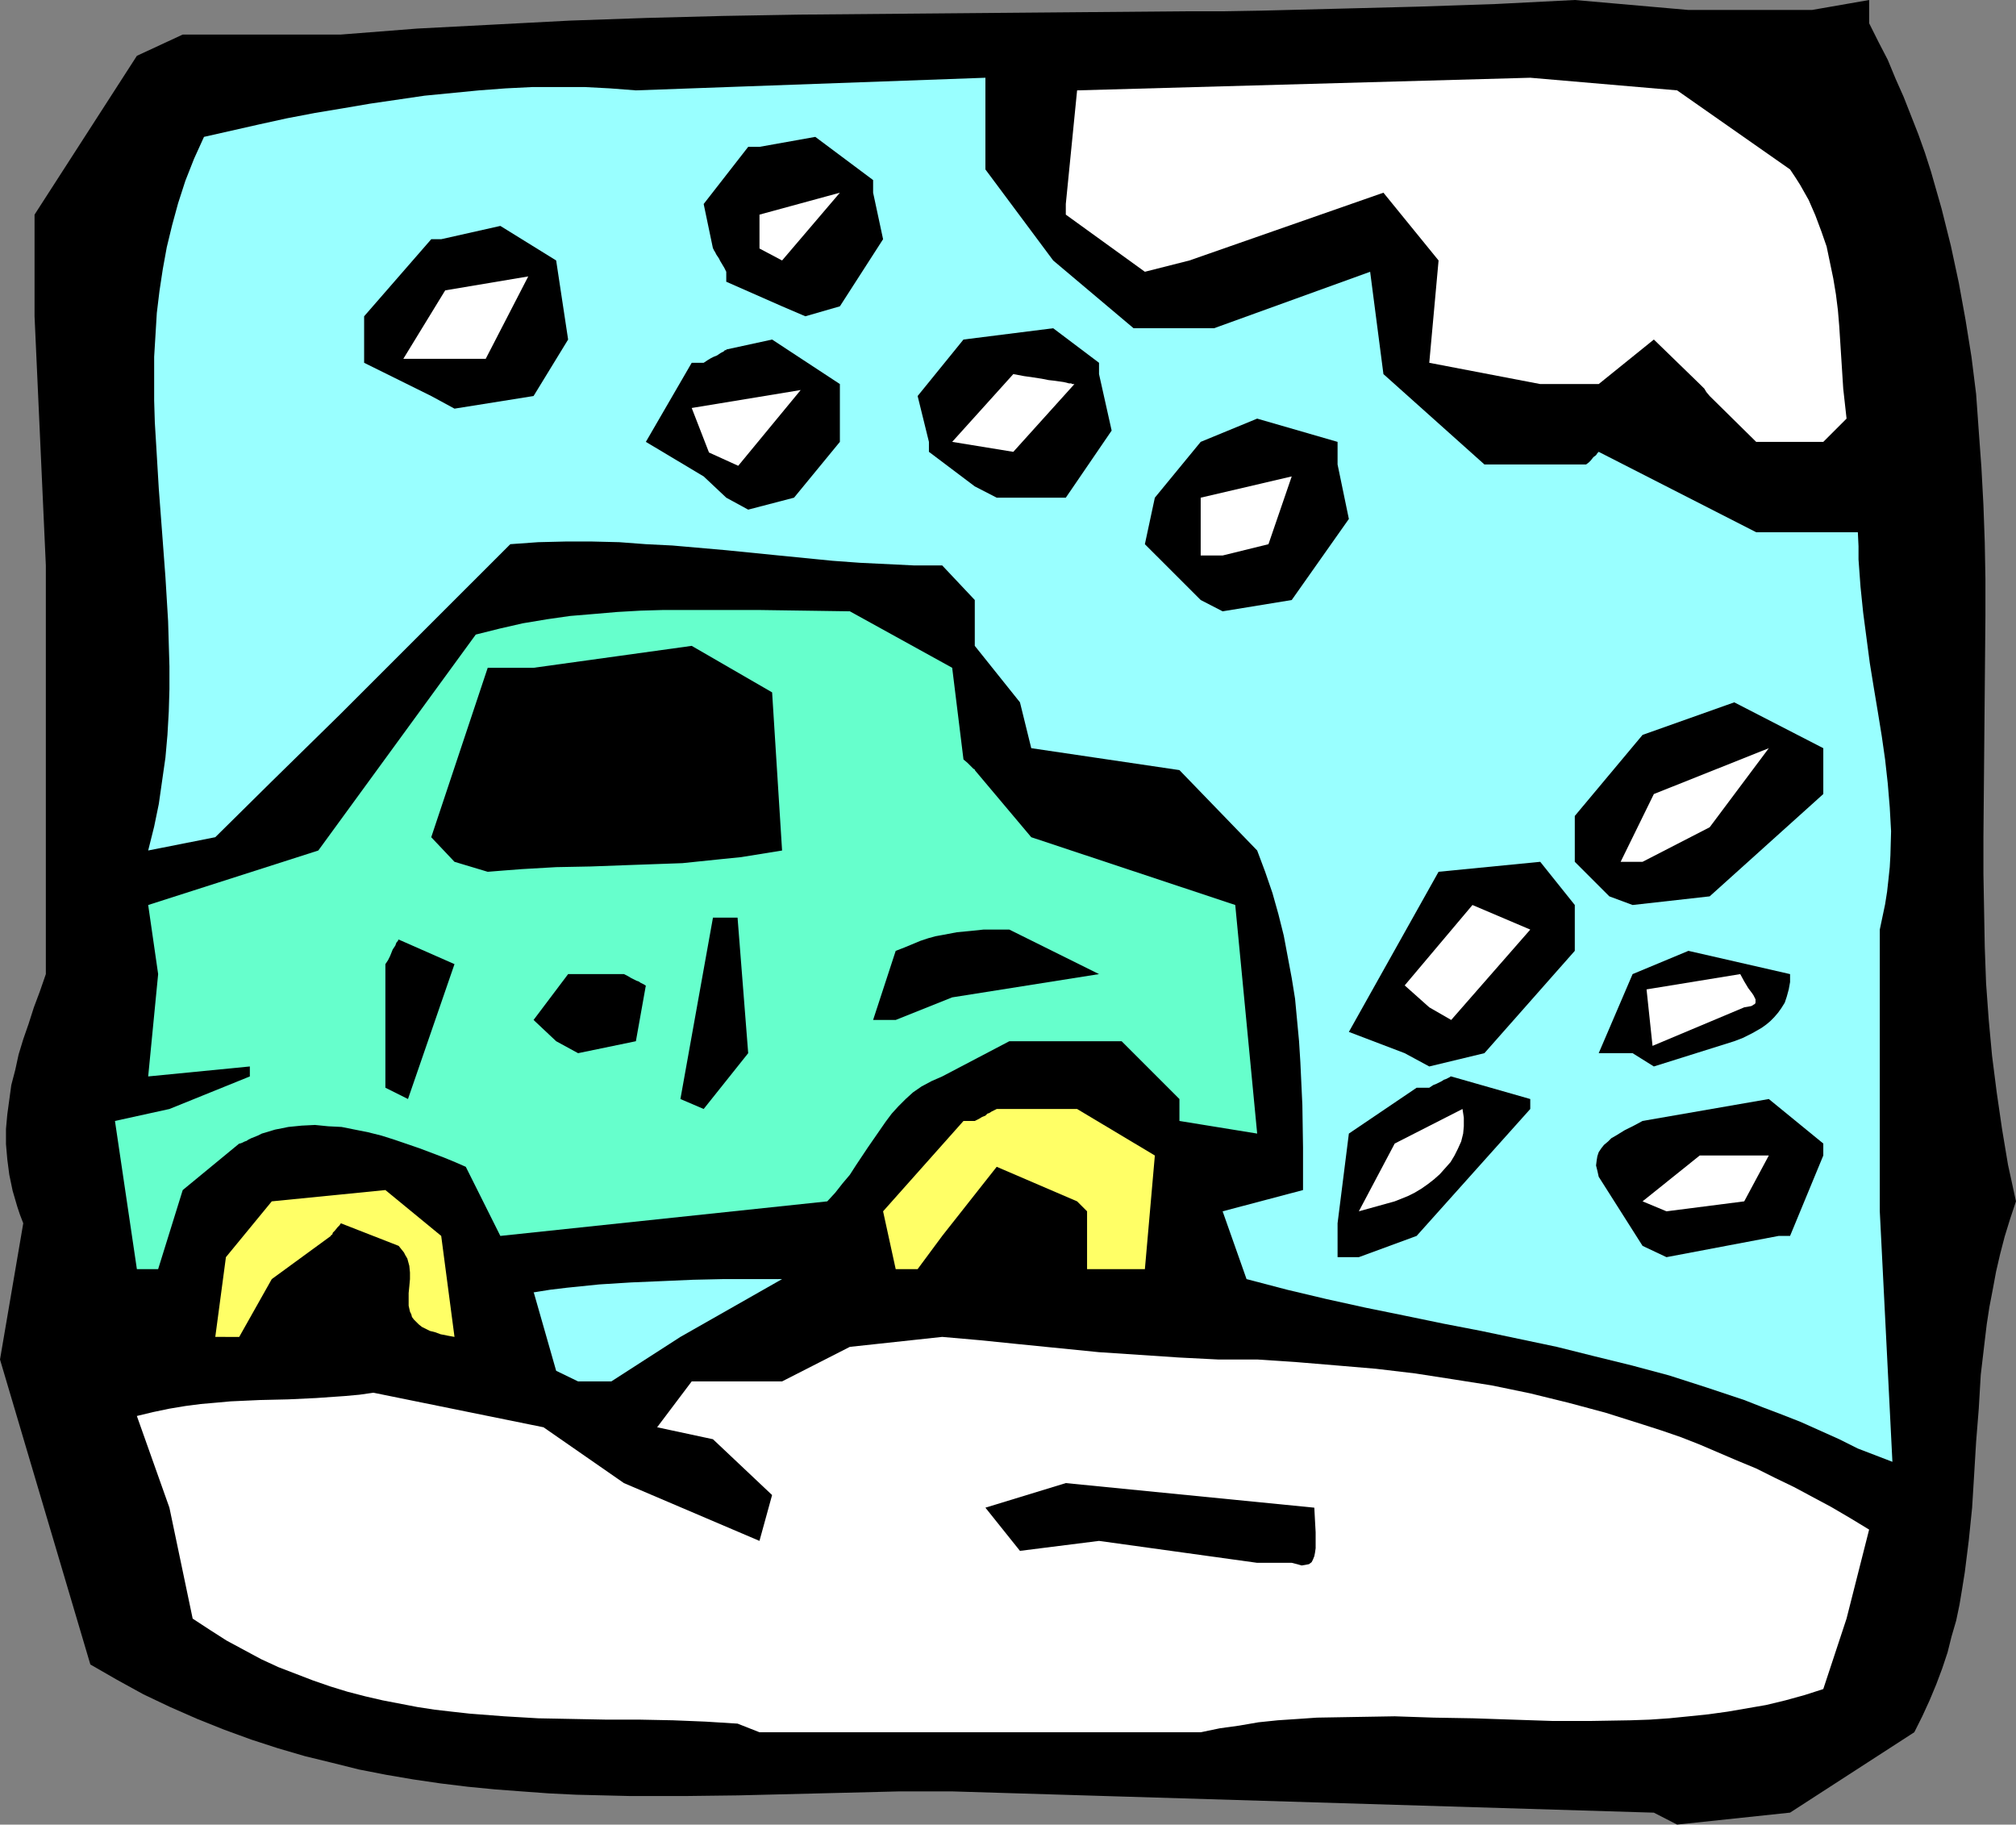 <?xml version="1.0" encoding="UTF-8" standalone="no"?>
<svg
   version="1.0"
   width="129.724mm"
   height="117.402mm"
   id="svg34"
   sodipodi:docname="Cartoon 052.wmf"
   xmlns:inkscape="http://www.inkscape.org/namespaces/inkscape"
   xmlns:sodipodi="http://sodipodi.sourceforge.net/DTD/sodipodi-0.dtd"
   xmlns="http://www.w3.org/2000/svg"
   xmlns:svg="http://www.w3.org/2000/svg">
  <rect width="100%" height="100%" fill="#808080" stroke="none"/>
  <sodipodi:namedview
     id="namedview34"
     pagecolor="#ffffff"
     bordercolor="#000000"
     borderopacity="0.25"
     inkscape:showpageshadow="2"
     inkscape:pageopacity="0.0"
     inkscape:pagecheckerboard="0"
     inkscape:deskcolor="#d1d1d1"
     inkscape:document-units="mm" />
  <defs
     id="defs1">
    <pattern
       id="WMFhbasepattern"
       patternUnits="userSpaceOnUse"
       width="6"
       height="6"
       x="0"
       y="0" />
  </defs>
  <path
     style="fill:#000000;fill-opacity:1;fill-rule:evenodd;stroke:none"
     d="m 402.222,440.814 -170.649,-5.171 h -12.928 l -12.928,0.323 -26.179,0.646 -13.09,0.162 h -13.09 l -13.251,-0.323 -6.626,-0.323 -6.626,-0.485 -6.464,-0.485 -6.626,-0.646 -6.626,-0.808 -6.626,-0.97 -6.626,-1.131 -6.626,-1.293 -6.464,-1.616 -6.626,-1.616 -6.626,-1.939 -6.464,-2.101 -6.626,-2.424 -6.464,-2.585 -6.626,-2.909 -6.464,-3.07 -6.464,-3.555 -6.464,-3.717 L 0,330.611 5.656,297.485 4.848,295.384 4.202,293.445 3.07,289.567 2.262,285.689 1.778,281.972 1.454,278.256 v -3.717 l 0.323,-3.555 0.485,-3.555 0.485,-3.555 0.97,-3.717 0.808,-3.717 1.131,-3.717 1.293,-3.717 1.293,-4.04 1.454,-3.878 1.454,-4.201 V 137.512 L 8.403,76.916 V 52.193 L 33.29,13.573 44.44,8.403 H 82.901 L 101.485,6.948 120.069,5.979 138.653,5.009 157.237,4.363 175.821,3.878 194.405,3.555 231.734,3.232 250.48,3.07 288.132,2.747 h 9.373 L 306.878,2.585 325.947,2.101 344.854,1.616 363.923,0.97 382.992,0 410.625,2.424 H 440.683 L 454.58,0 v 5.656 l 2.262,4.524 2.262,4.363 1.939,4.686 1.939,4.363 1.778,4.524 1.778,4.524 1.616,4.524 1.454,4.524 1.293,4.524 1.293,4.524 2.262,9.049 1.939,9.049 1.616,8.887 1.454,9.049 1.131,9.049 0.646,9.049 0.646,8.887 0.485,9.049 0.323,9.049 0.162,8.887 v 9.049 l -0.162,17.936 -0.162,17.936 -0.162,17.936 v 8.887 l 0.162,8.887 0.162,8.887 0.323,8.887 0.646,8.887 0.808,8.726 1.131,8.887 1.293,8.887 1.454,8.726 1.939,8.887 -1.454,4.363 -1.293,4.201 -1.131,4.363 -0.97,4.201 -0.808,4.363 -0.808,4.201 -0.646,4.201 -0.485,4.04 -0.97,8.241 -0.485,8.241 -0.646,8.079 -0.485,8.079 -0.485,7.918 -0.808,7.918 -0.97,7.756 -0.646,4.04 -0.646,3.878 -0.808,3.878 -1.131,3.878 -0.97,3.878 -1.293,3.878 -1.454,3.878 -1.616,3.878 -1.778,3.878 -1.939,3.878 -30.219,19.552 -27.472,2.909 z"
     id="path1" />
  <path
     style="fill:#ffffff;fill-opacity:1;fill-rule:evenodd;stroke:none"
     d="m 179.376,419.161 -7.757,-0.485 -7.918,-0.323 -8.08,-0.162 h -8.08 l -8.242,-0.162 -8.403,-0.162 -8.242,-0.485 -8.403,-0.646 -4.363,-0.485 -4.202,-0.485 -4.202,-0.646 -4.202,-0.808 -4.202,-0.808 -4.202,-0.97 -4.363,-1.131 -4.202,-1.293 -4.202,-1.454 -4.202,-1.616 -4.202,-1.616 -4.202,-1.939 -4.202,-2.262 -4.202,-2.262 -4.04,-2.585 -4.202,-2.747 v 0 l -5.656,-26.985 -7.918,-22.299 4.04,-0.97 3.878,-0.808 3.878,-0.646 3.717,-0.485 3.717,-0.323 3.555,-0.323 7.11,-0.323 6.949,-0.162 6.787,-0.323 6.949,-0.485 3.555,-0.323 3.394,-0.485 41.37,8.403 19.554,13.573 32.966,14.058 3.07,-11.15 -14.382,-13.573 -13.574,-2.909 8.403,-11.15 h 2.909 19.069 l 16.483,-8.403 22.462,-2.424 9.211,0.808 9.534,0.97 9.696,0.97 9.696,0.97 9.696,0.646 9.696,0.646 9.534,0.485 h 9.534 l 9.696,0.646 9.696,0.808 9.534,0.808 9.534,1.131 9.373,1.454 9.211,1.454 9.373,1.939 9.211,2.262 9.05,2.424 9.211,2.909 4.525,1.454 4.686,1.616 4.525,1.777 4.525,1.939 4.525,1.939 4.686,1.939 4.525,2.262 4.686,2.262 4.525,2.424 4.525,2.424 4.686,2.747 4.525,2.747 -5.494,21.653 -5.656,17.128 -4.525,1.454 -4.686,1.293 -4.686,1.131 -4.686,0.808 -4.686,0.808 -4.686,0.646 -4.686,0.485 -4.848,0.485 -4.686,0.323 -4.686,0.162 -9.534,0.162 h -9.534 l -9.696,-0.323 -9.534,-0.323 -9.534,-0.162 -9.534,-0.323 -9.534,0.162 -9.373,0.162 -4.686,0.323 -4.848,0.323 -4.686,0.485 -4.686,0.808 -4.686,0.646 -4.686,0.97 H 184.709 Z"
     id="path2" />
  <path
     style="fill:#000000;fill-opacity:1;fill-rule:evenodd;stroke:none"
     d="m 305.747,380.057 -38.461,-5.332 -19.23,2.424 -8.403,-10.503 19.554,-5.979 60.438,5.979 0.162,3.07 0.162,2.909 v 1.293 2.585 l -0.162,1.131 -0.162,0.808 -0.323,0.808 -0.323,0.646 -0.646,0.485 -0.808,0.162 -0.97,0.162 -1.131,-0.323 -1.293,-0.323 z"
     id="path3" />
  <path
     style="fill:#99ffff;fill-opacity:1;fill-rule:evenodd;stroke:none"
     d="m 451.833,352.264 -4.525,-2.262 -4.686,-2.101 -4.686,-2.101 -4.525,-1.777 -4.686,-1.777 -4.525,-1.777 -9.211,-3.07 -9.05,-2.909 -9.05,-2.424 -9.211,-2.262 -9.05,-2.262 -18.422,-3.878 -9.211,-1.777 -9.373,-1.939 -9.534,-1.939 -9.534,-2.101 -9.534,-2.262 -9.858,-2.585 -5.818,-16.482 19.554,-5.171 v -10.342 l -0.162,-10.342 -0.485,-10.342 -0.323,-5.171 -0.485,-5.171 -0.485,-5.171 -0.808,-5.009 -0.97,-5.171 -0.97,-5.171 -1.293,-5.171 -1.454,-5.171 -1.778,-5.171 -1.939,-5.171 -18.907,-19.552 -36.037,-5.332 -2.747,-11.15 -10.989,-13.735 v -11.15 l -7.918,-8.403 h -6.787 l -6.626,-0.323 -6.626,-0.323 -6.626,-0.485 -13.09,-1.293 -12.928,-1.293 -12.928,-1.131 -6.464,-0.323 -6.464,-0.485 -6.626,-0.162 h -6.464 l -6.626,0.162 -6.787,0.485 -41.208,41.205 -16.806,16.482 -13.736,13.573 -16.322,3.232 1.454,-5.817 1.131,-5.494 0.808,-5.656 0.808,-5.656 0.485,-5.494 0.323,-5.656 0.162,-5.494 v -5.494 l -0.162,-5.494 -0.162,-5.494 -0.646,-10.665 -0.808,-10.826 -0.808,-10.665 -0.646,-10.826 -0.323,-5.332 -0.162,-5.332 v -5.332 -5.332 l 0.323,-5.332 0.323,-5.332 0.646,-5.332 0.808,-5.332 0.97,-5.332 1.293,-5.332 1.454,-5.332 1.778,-5.494 2.101,-5.332 2.424,-5.332 13.574,-3.07 6.626,-1.454 6.787,-1.293 6.787,-1.131 6.626,-1.131 6.626,-0.97 6.626,-0.97 6.626,-0.646 6.626,-0.646 6.464,-0.485 6.464,-0.323 h 6.302 6.464 l 6.141,0.323 6.302,0.485 85.001,-3.07 v 22.299 l 16.483,22.138 19.554,16.482 h 19.554 l 37.976,-13.735 3.232,24.885 24.563,21.976 h 24.725 l 0.646,-0.485 0.485,-0.485 0.646,-0.808 0.646,-0.485 0.323,-0.485 0.162,-0.162 0.162,-0.162 v 0 l 38.299,19.552 h 24.725 l 0.162,3.393 v 3.232 l 0.485,6.625 0.646,6.302 0.808,6.14 0.808,6.14 0.97,5.979 0.97,5.817 0.97,5.979 0.808,5.656 0.646,5.817 0.485,5.817 0.323,5.817 -0.162,5.817 -0.162,2.909 -0.323,3.07 -0.323,2.909 -0.485,3.07 -0.646,3.07 -0.646,3.07 v 68.514 l 3.07,60.919 z"
     id="path4" />
  <path
     style="fill:#99ffff;fill-opacity:1;fill-rule:evenodd;stroke:none"
     d="m 135.259,333.358 -5.494,-19.229 v 0.162 l 4.04,-0.646 4.04,-0.485 7.918,-0.808 7.757,-0.485 7.595,-0.323 7.434,-0.323 7.272,-0.162 h 14.382 l -24.725,14.058 -16.806,10.826 h -8.08 z"
     id="path5" />
  <path
     style="fill:#ffff66;fill-opacity:1;fill-rule:evenodd;stroke:none"
     d="m 52.358,325.117 2.586,-19.391 11.15,-13.573 27.634,-2.747 13.574,11.15 3.232,24.561 -1.778,-0.323 -1.616,-0.323 -1.293,-0.485 -1.293,-0.323 -0.97,-0.485 -0.97,-0.485 -0.808,-0.646 -0.485,-0.485 -0.646,-0.646 -0.485,-0.646 -0.162,-0.646 -0.323,-0.646 -0.323,-1.454 v -1.616 -1.454 l 0.162,-1.616 0.162,-1.777 v -1.616 l -0.162,-1.616 -0.485,-1.777 -0.485,-0.808 -0.323,-0.646 -0.646,-0.808 -0.646,-0.808 -14.059,-5.494 -0.323,0.485 -0.485,0.485 -0.646,0.808 -0.485,0.485 -0.162,0.485 -0.323,0.162 v 0 0.162 l -14.382,10.503 -7.918,14.058 z"
     id="path6" />
  <path
     style="fill:#ffff66;fill-opacity:1;fill-rule:evenodd;stroke:none"
     d="m 217.837,308.635 -3.07,-14.058 19.554,-21.976 h 2.747 l 0.97,-0.485 0.808,-0.485 0.808,-0.323 0.485,-0.485 0.485,-0.162 0.485,-0.323 0.646,-0.323 0.323,-0.162 0.323,-0.162 v 0 h 19.554 l 18.907,11.311 -2.424,27.632 H 264.377 v -14.058 l -0.808,-0.808 -0.646,-0.646 -0.323,-0.323 -0.323,-0.323 -0.162,-0.162 -0.162,-0.162 -19.554,-8.403 -13.251,16.805 -5.979,8.079 z"
     id="path7" />
  <path
     style="fill:#66ffcc;fill-opacity:1;fill-rule:evenodd;stroke:none"
     d="m 33.29,308.635 -5.333,-36.034 13.251,-2.909 19.554,-7.918 v -2.424 l -24.725,2.424 2.424,-24.885 -2.424,-16.805 41.37,-13.25 38.299,-52.516 5.818,-1.454 5.656,-1.293 5.818,-0.97 5.656,-0.808 5.818,-0.485 5.656,-0.485 5.656,-0.323 5.656,-0.162 h 11.474 11.312 l 11.312,0.162 11.15,0.162 24.886,13.735 2.747,22.299 0.97,0.808 0.646,0.646 0.485,0.485 0.323,0.323 0.323,0.162 v 0.162 l 13.736,16.32 49.611,16.482 5.333,55.587 -18.907,-3.07 v -5.332 l -14.059,-14.058 h -27.31 l -16.322,8.564 -2.586,1.131 -2.424,1.293 -2.101,1.454 -1.778,1.616 -1.778,1.777 -1.616,1.777 -1.454,1.939 -1.454,2.101 -2.909,4.201 -2.909,4.363 -1.454,2.262 -1.778,2.101 -1.778,2.262 -1.939,2.101 -79.507,8.403 -8.403,-16.805 -2.586,-1.131 -2.747,-1.131 -5.979,-2.262 -6.141,-2.101 -3.07,-0.97 -3.232,-0.808 -3.232,-0.646 -3.232,-0.646 -3.232,-0.162 -3.232,-0.323 -3.232,0.162 -3.232,0.323 -3.232,0.646 -3.232,0.97 -0.97,0.485 -0.808,0.323 -0.808,0.323 -0.646,0.323 -0.485,0.323 -0.485,0.162 -0.646,0.323 -0.485,0.162 h -0.162 v 0 l -13.736,11.311 -5.979,19.229 z"
     id="path8" />
  <path
     style="fill:#000000;fill-opacity:1;fill-rule:evenodd;stroke:none"
     d="m 325.3,305.726 v -8.241 l 2.747,-21.814 16.483,-11.15 h 3.07 l 0.97,-0.646 0.808,-0.323 0.646,-0.323 0.646,-0.323 0.485,-0.323 0.485,-0.162 0.646,-0.323 0.323,-0.162 0.162,-0.162 h 0.162 l 19.23,5.494 v 2.424 l -27.634,30.863 -14.059,5.171 z"
     id="path9" />
  <path
     style="fill:#000000;fill-opacity:1;fill-rule:evenodd;stroke:none"
     d="m 399.475,302.979 -10.666,-16.805 -0.323,-1.454 -0.323,-1.293 0.162,-1.293 0.162,-0.97 0.323,-0.97 0.646,-0.97 0.646,-0.808 0.97,-0.808 0.808,-0.808 1.131,-0.646 2.101,-1.293 2.262,-1.131 2.101,-1.131 30.704,-5.332 13.251,10.826 v 2.909 l -8.08,19.552 h -2.747 l -27.31,5.171 z"
     id="path10" />
  <path
     style="fill:#ffffff;fill-opacity:1;fill-rule:evenodd;stroke:none"
     d="m 330.472,294.576 8.726,-16.482 16.483,-8.403 0.323,2.101 v 2.101 l -0.162,1.777 -0.485,1.939 -0.808,1.777 -0.808,1.616 -0.97,1.616 -1.293,1.454 -1.293,1.454 -1.454,1.293 -1.454,1.131 -1.616,1.131 -1.616,0.97 -1.616,0.808 -1.616,0.646 -1.616,0.646 z"
     id="path11" />
  <path
     style="fill:#ffffff;fill-opacity:1;fill-rule:evenodd;stroke:none"
     d="m 399.475,292.152 13.898,-11.15 h 16.806 l -5.979,11.15 -18.907,2.424 z"
     id="path12" />
  <path
     style="fill:#000000;fill-opacity:1;fill-rule:evenodd;stroke:none"
     d="m 165.478,267.268 7.918,-44.114 h 5.979 l 2.586,32.964 -10.827,13.573 z"
     id="path13" />
  <path
     style="fill:#000000;fill-opacity:1;fill-rule:evenodd;stroke:none"
     d="m 93.728,264.521 v -30.056 l 0.646,-0.97 0.485,-0.97 0.323,-0.808 0.323,-0.808 0.323,-0.485 0.323,-0.485 0.162,-0.485 0.162,-0.323 0.323,-0.323 v -0.162 l 0.162,-0.162 13.574,5.979 -11.312,32.803 z"
     id="path14" />
  <path
     style="fill:#000000;fill-opacity:1;fill-rule:evenodd;stroke:none"
     d="m 341.622,256.118 -13.574,-5.171 21.816,-38.943 24.725,-2.424 8.403,10.503 v 11.15 l -21.978,24.885 -13.413,3.232 z"
     id="path15" />
  <path
     style="fill:#000000;fill-opacity:1;fill-rule:evenodd;stroke:none"
     d="m 397.051,256.118 h -8.242 l 8.242,-19.229 13.574,-5.656 24.725,5.656 v 1.939 l -0.323,1.777 -0.485,1.777 -0.485,1.454 -0.808,1.293 -0.808,1.131 -0.97,1.131 -0.97,0.97 -0.97,0.808 -1.131,0.808 -2.262,1.293 -2.262,1.131 -2.101,0.808 -19.554,6.14 z"
     id="path16" />
  <path
     style="fill:#000000;fill-opacity:1;fill-rule:evenodd;stroke:none"
     d="m 135.259,253.21 -5.494,-5.171 8.403,-11.15 h 13.574 l 0.97,0.485 0.808,0.485 0.646,0.323 0.646,0.323 0.485,0.162 0.485,0.323 0.646,0.323 0.323,0.162 0.162,0.162 h 0.162 l -2.424,13.573 -14.059,2.909 z"
     id="path17" />
  <path
     style="fill:#ffffff;fill-opacity:1;fill-rule:evenodd;stroke:none"
     d="m 400.444,240.606 22.786,-3.717 0.97,1.777 0.97,1.616 0.97,1.293 0.323,0.485 0.323,0.646 0.162,0.323 v 0.323 0.485 l -0.162,0.323 -0.323,0.162 -0.485,0.323 -0.808,0.162 -0.97,0.162 -22.301,9.372 z"
     id="path18" />
  <path
     style="fill:#000000;fill-opacity:1;fill-rule:evenodd;stroke:none"
     d="m 212.342,248.039 5.494,-16.805 2.101,-0.808 1.939,-0.808 1.939,-0.808 1.939,-0.646 1.778,-0.485 1.778,-0.323 3.394,-0.646 3.394,-0.323 3.07,-0.323 h 6.302 l 21.816,10.826 -35.714,5.656 -13.736,5.494 z"
     id="path19" />
  <path
     style="fill:#ffffff;fill-opacity:1;fill-rule:evenodd;stroke:none"
     d="m 347.601,244.969 -5.979,-5.332 16.483,-19.552 14.059,5.979 -19.23,21.976 z"
     id="path20" />
  <path
     style="fill:#000000;fill-opacity:1;fill-rule:evenodd;stroke:none"
     d="m 391.395,217.983 -8.403,-8.403 v -11.15 l 16.483,-19.714 22.301,-7.918 21.654,11.15 v 11.15 l -27.634,24.885 -18.746,2.101 z"
     id="path21" />
  <path
     style="fill:#000000;fill-opacity:1;fill-rule:evenodd;stroke:none"
     d="m 110.534,209.581 -5.656,-5.979 13.736,-41.205 h 11.15 l 38.461,-5.332 19.554,11.311 2.424,38.458 -5.01,0.808 -5.01,0.808 -4.848,0.485 -4.686,0.485 -4.686,0.485 -4.525,0.162 -9.05,0.323 -8.726,0.323 -8.403,0.162 -8.403,0.485 -4.202,0.323 -4.04,0.323 z"
     id="path22" />
  <path
     style="fill:#ffffff;fill-opacity:1;fill-rule:evenodd;stroke:none"
     d="m 394.142,209.581 8.08,-16.482 27.957,-11.15 -14.382,19.229 -16.322,8.403 z"
     id="path23" />
  <path
     style="fill:#000000;fill-opacity:1;fill-rule:evenodd;stroke:none"
     d="m 292.011,145.915 -13.574,-13.573 2.424,-11.311 11.15,-13.573 13.736,-5.656 19.554,5.656 v 5.494 l 2.747,13.25 -13.898,19.714 -16.806,2.747 z"
     id="path24" />
  <path
     style="fill:#ffffff;fill-opacity:1;fill-rule:evenodd;stroke:none"
     d="m 292.011,135.088 v -14.058 l 22.139,-5.171 -5.656,16.482 -11.15,2.747 z"
     id="path25" />
  <path
     style="fill:#000000;fill-opacity:1;fill-rule:evenodd;stroke:none"
     d="m 176.629,121.03 -5.494,-5.171 -14.059,-8.403 11.15,-19.229 h 2.909 l 0.97,-0.646 0.808,-0.485 0.646,-0.323 0.808,-0.323 0.485,-0.323 0.485,-0.323 0.646,-0.323 0.323,-0.323 h 0.323 v -0.162 l 11.15,-2.424 16.483,10.826 v 14.058 l -11.15,13.573 -11.15,2.909 z"
     id="path26" />
  <path
     style="fill:#000000;fill-opacity:1;fill-rule:evenodd;stroke:none"
     d="m 237.067,118.283 -11.15,-8.403 v -2.424 l -2.747,-11.15 11.15,-13.735 21.816,-2.747 11.15,8.403 v 2.747 l 3.07,13.735 -11.15,16.32 h -16.806 z"
     id="path27" />
  <path
     style="fill:#ffffff;fill-opacity:1;fill-rule:evenodd;stroke:none"
     d="m 172.427,110.042 -4.202,-10.826 26.502,-4.363 -15.19,18.421 z"
     id="path28" />
  <path
     style="fill:#ffffff;fill-opacity:1;fill-rule:evenodd;stroke:none"
     d="m 231.573,107.457 14.867,-16.482 2.586,0.485 2.262,0.323 2.101,0.323 1.616,0.323 1.454,0.162 1.131,0.162 1.131,0.162 0.646,0.162 0.646,0.162 h 0.485 l 0.323,0.162 h 0.162 0.323 l -14.867,16.482 z"
     id="path29" />
  <path
     style="fill:#ffffff;fill-opacity:1;fill-rule:evenodd;stroke:none"
     d="m 443.43,107.457 h -16.322 l -11.312,-11.15 -0.808,-0.97 -0.485,-0.808 -0.485,-0.485 -0.323,-0.323 -0.162,-0.162 -0.162,-0.162 -11.15,-10.826 -13.413,10.826 H 374.588 L 347.601,88.227 349.864,63.343 336.451,46.861 289.264,63.343 278.436,66.09 259.206,52.193 v -2.585 l 2.747,-27.632 110.211,-3.07 35.714,3.07 27.472,19.229 1.293,1.939 1.131,1.777 2.101,3.717 1.616,3.717 1.454,3.878 1.293,3.717 0.808,3.878 0.808,3.878 0.646,3.878 0.485,3.878 0.323,3.878 0.485,7.595 0.485,7.595 0.808,7.271 v 0 z"
     id="path30" />
  <path
     style="fill:#000000;fill-opacity:1;fill-rule:evenodd;stroke:none"
     d="M 104.878,96.307 88.557,88.227 V 76.916 l 16.322,-18.744 h 2.424 l 14.382,-3.232 13.574,8.403 2.909,19.229 -8.403,13.735 -19.23,3.07 z"
     id="path31" />
  <path
     style="fill:#ffffff;fill-opacity:1;fill-rule:evenodd;stroke:none"
     d="M 98.091,87.258 108.272,70.614 128.472,67.221 118.129,87.258 h -13.736 z"
     id="path32" />
  <path
     style="fill:#000000;fill-opacity:1;fill-rule:evenodd;stroke:none"
     d="M 190.203,74.492 176.629,68.514 v -2.424 l -0.485,-0.97 -0.485,-0.808 -0.485,-0.808 -0.323,-0.646 -0.323,-0.485 -0.323,-0.485 -0.323,-0.646 -0.323,-0.485 V 60.596 l -0.162,-0.162 -2.262,-10.826 10.827,-13.897 h 2.747 l 13.574,-2.424 14.059,10.503 v 3.07 l 2.424,11.311 -10.504,16.32 -8.403,2.424 z"
     id="path33" />
  <path
     style="fill:#ffffff;fill-opacity:1;fill-rule:evenodd;stroke:none"
     d="m 184.709,60.434 v -8.241 l 19.554,-5.332 -14.059,16.482 z"
     id="path34" />
</svg>
